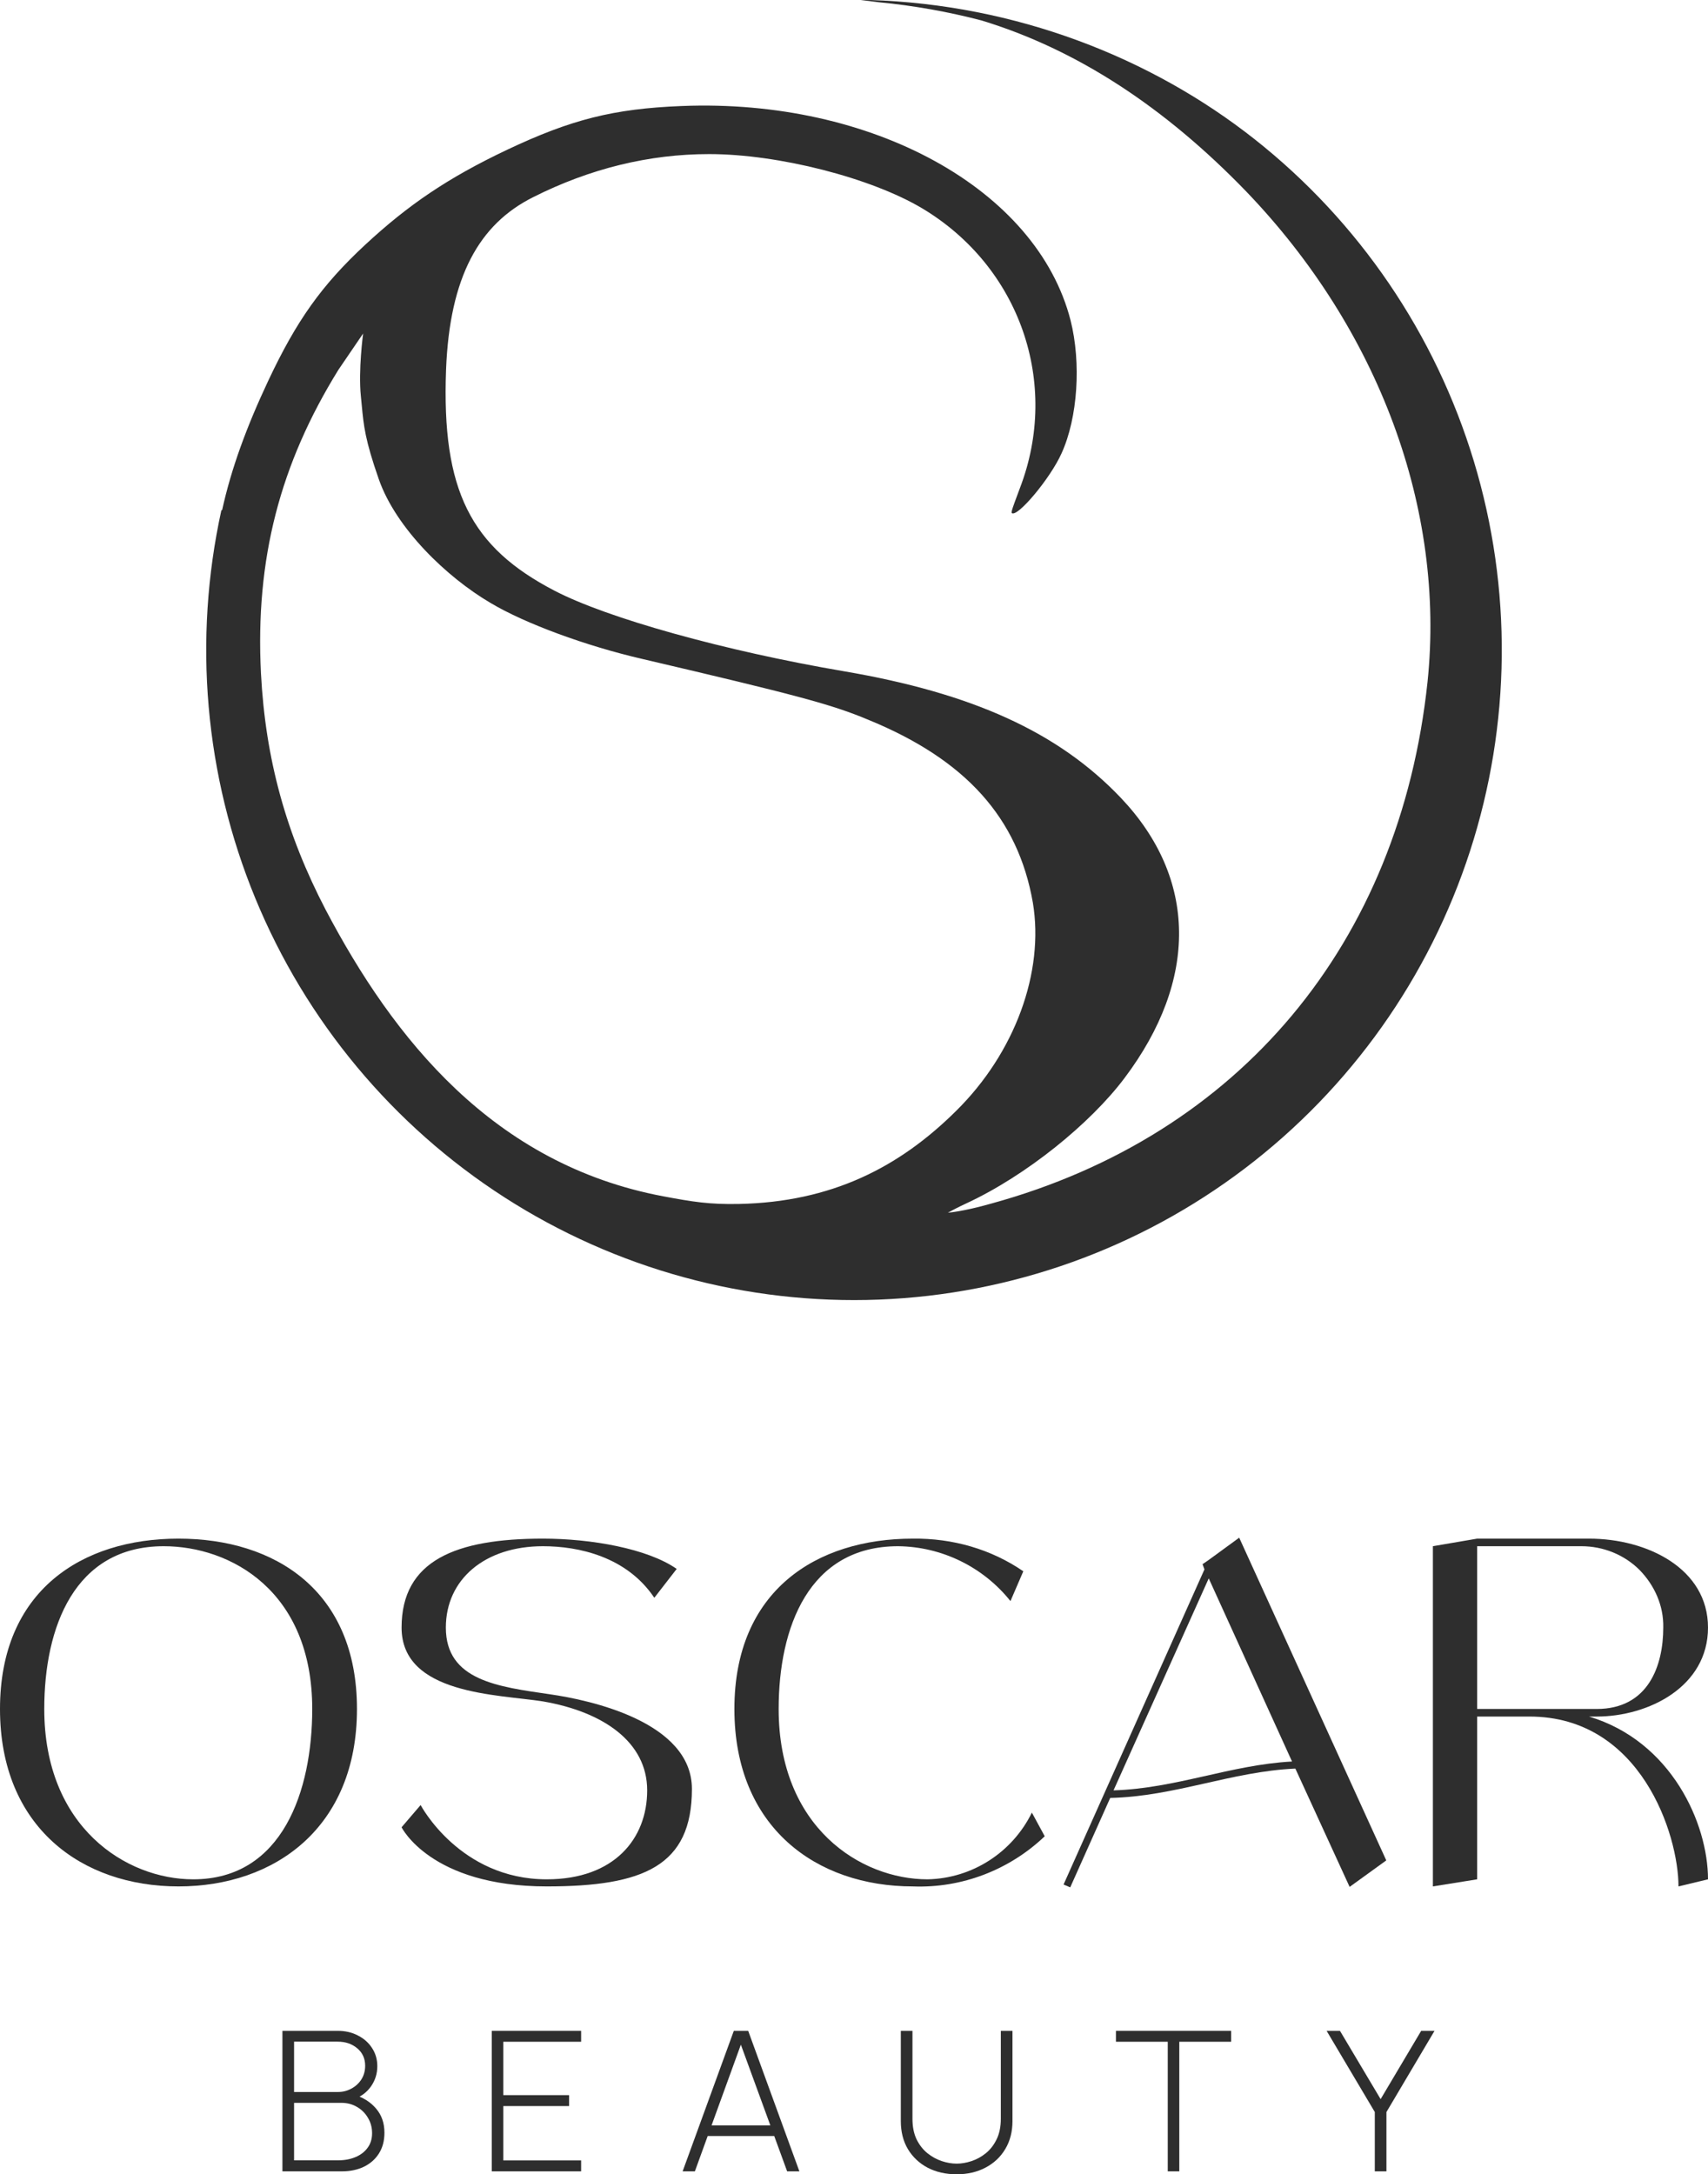 <?xml version="1.0" encoding="UTF-8"?> <svg xmlns="http://www.w3.org/2000/svg" width="381" height="485" viewBox="0 0 381 485" fill="none"> <path d="M39.815 343.211C18.262 343.211 0 354.821 0 381.208C0 407.595 18.262 420.789 39.815 420.789C61.367 420.789 79.629 407.595 79.629 381.208C79.629 354.821 61.367 343.211 39.815 343.211ZM43.106 419.206C28.136 419.206 9.874 407.595 9.874 381.208C9.874 363.054 16.563 344.9 36.523 344.9C51.387 344.9 69.649 354.821 69.649 381.208C69.649 399.363 63.066 419.206 43.106 419.206Z" fill="#2E2E2E"></path> <path d="M122.706 377.936C111.133 376.248 99.454 374.876 99.454 363.054C99.454 352.288 108.16 344.9 121.113 344.9C129.076 344.9 139.8 347.222 145.958 356.405L150.948 349.966C144.471 345.428 131.837 343.211 121.113 343.211C101.684 343.211 89.58 348.066 89.58 363.054C89.58 378.042 111.133 377.936 121.113 379.52C134.597 381.842 144.365 388.597 144.365 399.363C144.365 410.129 137.039 419.206 121.963 419.206C102.533 419.206 93.827 402.635 93.827 402.635L89.58 407.595C89.58 407.595 96.057 420.789 121.963 420.789C143.516 420.789 154.345 416.25 154.345 399.046C154.345 384.058 131.518 379.203 122.706 377.936Z" fill="#2E2E2E"></path> <path d="M230.178 404.323C225.825 413.189 216.906 418.995 206.926 419.206C191.956 419.206 173.694 407.595 173.694 381.208C173.694 363.054 180.383 344.9 200.343 344.9C210.111 345.005 219.348 349.544 225.4 357.143L228.267 350.494C221.047 345.533 212.447 343.106 203.635 343.211C182.082 343.211 163.82 354.821 163.82 381.208C163.82 407.595 182.082 420.789 203.635 420.789C214.57 421.211 225.188 417.095 233.044 409.601L230.178 404.323Z" fill="#2E2E2E"></path> <path d="M301.057 420.894L309.232 414.984L276.425 343L269.63 347.961L268.249 348.911L268.674 350.072L237.247 420.367L238.734 421L247.652 401.051C262.091 400.735 274.726 395.141 288.953 394.507L301.057 420.894ZM248.395 399.363L269.63 352.077L288.21 392.924C274.514 393.663 262.304 398.94 248.395 399.363Z" fill="#2E2E2E"></path> <path d="M354.457 382.897H356.156C367.729 382.897 381 376.248 381 363.054C381 349.861 367.41 343.211 354.457 343.211H329.507L319.633 344.9V420.789L329.507 419.206V382.897H341.185C366.03 382.897 374.417 409.284 374.417 420.789L381 419.206C381 406.751 372.825 388.386 354.457 382.897ZM329.507 381.208V344.9H352.758C357.642 344.9 362.314 346.8 365.711 350.177C369.109 353.66 371.126 358.199 371.02 363.054C371.02 371.498 367.729 381.208 356.156 381.208H329.507Z" fill="#2E2E2E"></path> <path d="M63 484.347V453H75.341C77.013 453 78.514 453.348 79.843 454.045C81.187 454.727 82.24 455.663 83.001 456.853C83.778 458.043 84.166 459.385 84.166 460.88C84.166 462.564 83.688 464.08 82.732 465.43C81.777 466.765 80.507 467.701 78.925 468.238L78.835 467.193C80.955 467.817 82.635 468.862 83.874 470.328C85.129 471.779 85.756 473.579 85.756 475.727C85.756 477.526 85.345 479.072 84.524 480.363C83.718 481.64 82.598 482.627 81.164 483.324C79.731 484.006 78.103 484.347 76.282 484.347H63ZM65.598 481.887H75.431C76.864 481.887 78.148 481.648 79.283 481.169C80.433 480.69 81.336 480 81.993 479.101C82.665 478.201 83.001 477.112 83.001 475.835C83.001 474.573 82.695 473.434 82.083 472.418C81.486 471.387 80.672 470.575 79.641 469.98C78.611 469.37 77.454 469.065 76.17 469.065H65.598V481.887ZM65.598 466.649H75.319C76.439 466.649 77.461 466.395 78.387 465.887C79.328 465.379 80.074 464.69 80.627 463.819C81.179 462.934 81.456 461.925 81.456 460.793C81.456 459.182 80.866 457.883 79.686 456.897C78.522 455.91 77.066 455.416 75.319 455.416H65.598V466.649Z" fill="#2E2E2E"></path> <path d="M109.695 484.347V453H129.629V455.438H112.271V467.346H126.942V469.784H112.271V481.909H129.629V484.347H109.695Z" fill="#2E2E2E"></path> <path d="M152.27 484.347L163.693 453H166.896L178.318 484.347H175.586L164.611 454.306H165.91L155.003 484.347H152.27ZM156.996 476.467V474.094H173.57V476.467H156.996Z" fill="#2E2E2E"></path> <path d="M213.396 485C210.977 485 208.827 484.514 206.945 483.541C205.079 482.555 203.608 481.176 202.533 479.405C201.473 477.62 200.943 475.531 200.943 473.136V453H203.541V472.614C203.541 474.399 203.847 475.93 204.459 477.207C205.086 478.469 205.893 479.5 206.878 480.298C207.879 481.096 208.946 481.684 210.081 482.061C211.231 482.439 212.336 482.627 213.396 482.627C214.456 482.627 215.561 482.439 216.711 482.061C217.86 481.684 218.928 481.096 219.914 480.298C220.899 479.5 221.698 478.469 222.31 477.207C222.937 475.93 223.251 474.399 223.251 472.614V453H225.849V473.136C225.849 475.516 225.311 477.599 224.236 479.384C223.176 481.154 221.705 482.533 219.824 483.52C217.958 484.507 215.815 485 213.396 485Z" fill="#2E2E2E"></path> <path d="M260.489 484.347V455.438H248.931V453H274.621V455.438H263.064V484.347H260.489Z" fill="#2E2E2E"></path> <path d="M306.673 484.347V471.112L295.923 453H298.901L307.973 468.238L317.021 453H320L309.272 471.112V484.347H306.673Z" fill="#2E2E2E"></path> <path fill-rule="evenodd" clip-rule="evenodd" d="M279.925 31.102C256.708 12.748 226.5 1 194 0L192 0L196 0.5C203.913 1.254 211.565 2.635 218.945 4.563C240.293 11.058 259.889 23.981 277.97 42.688C307.618 73.552 322.442 113.635 318.436 152.115C312.225 210.435 276.567 253.224 221.177 268.456C214.741 270.287 211.5 270.5 211.44 270.5C211.458 270.5 211.606 270.421 211.868 270.279C212.494 269.943 213.774 269.255 215.5 268.456C228.922 262.243 243.213 250.619 250.826 240.498C267.352 218.552 267.052 195.905 250.024 177.968C236.102 163.338 216.971 154.62 188.124 149.71C161.681 145.201 135.438 137.885 123.719 131.773C104.989 122.053 98.498 109.426 99.5 82.471C100.301 61.728 106.892 50.004 118.911 43.991C131.632 37.578 144.853 34.371 158.175 34.371C173.7 34.371 194.334 39.682 205.752 46.496C227.488 59.523 236.515 85.452 227.5 108.901C227.273 109.521 227.054 110.108 226.851 110.652C226.069 112.744 225.526 114.198 225.685 114.437C226.887 115.539 234.299 106.721 236.803 101.109C240.409 93.193 241.21 80.968 238.806 71.448C231.294 42.187 194.534 21.945 152.065 23.649C136.84 24.25 127.425 26.655 113.202 33.369C99.88 39.682 91.066 45.695 81.451 54.613C71.735 63.632 66.126 71.548 59.815 84.976C55.044 95.129 51.591 104.463 49.542 113.816L49.389 113.782C43.026 142.745 45.666 172.969 56.954 200.379C68.242 227.789 87.635 251.066 112.517 267.072C137.4 283.078 166.575 291.042 196.108 289.891C225.642 288.74 254.114 278.528 277.684 260.634C301.254 242.74 318.789 218.023 327.924 189.817C337.06 161.612 337.356 131.273 328.773 102.893C320.19 74.513 303.141 49.456 279.925 31.102ZM109.396 134.478C99.68 128.766 88.35 117.901 84.5 106.901C81.429 98.125 81.13 94.981 80.697 90.414C80.637 89.777 80.574 89.112 80.5 88.401C79.899 82.589 81 74.401 81 74.401L75.5 82.471C62.5 103.471 56.911 124.658 58.213 150.211C59.214 169.35 63.822 185.985 72.636 202.92C87.761 231.679 110.039 259.729 147.959 266.852C154.488 268.079 158.244 268.696 164.886 268.556C185.438 268.122 200.544 260.439 213.265 247.813C226.386 234.886 232.997 216.849 230.392 201.317C227.087 182.478 215.468 169.451 193.633 160.532C185.52 157.125 177.607 155.021 143.351 147.004C130.731 144.098 117.108 139.088 109.396 134.478Z" fill="#2E2E2E"></path> </svg> 